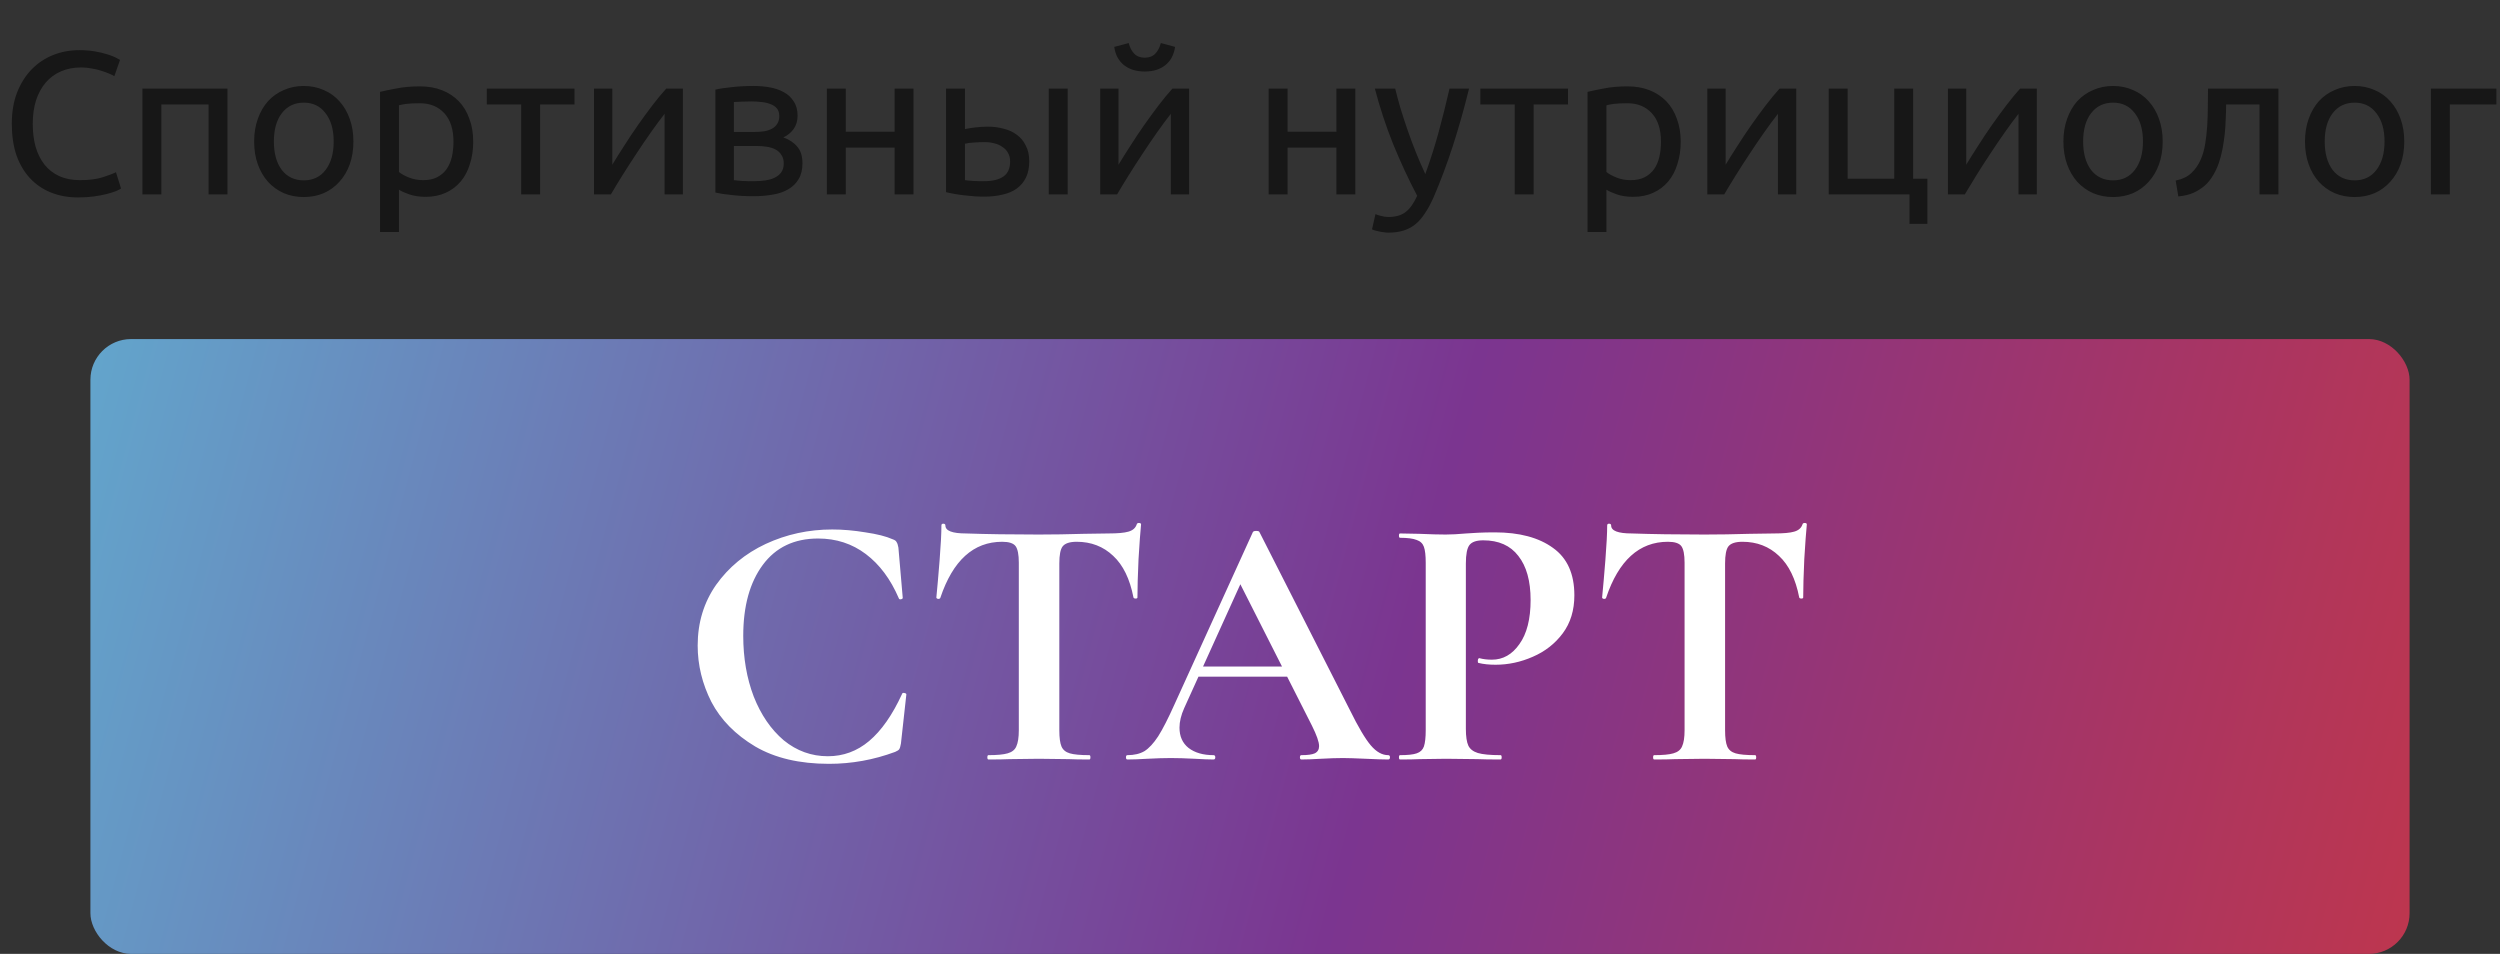 <?xml version="1.0" encoding="UTF-8"?> <svg xmlns="http://www.w3.org/2000/svg" width="553" height="211" viewBox="0 0 553 211" fill="none"><rect x="0" y="0" width="553" height="211" fill="#333333" stroke="none"/><path d="M17.28 43.675C15.09 43.675 13.095 43.315 11.295 42.595C9.495 41.875 7.95 40.825 6.66 39.445C5.37 38.065 4.365 36.37 3.645 34.36C2.955 32.32 2.61 29.995 2.61 27.385C2.61 24.775 3 22.465 3.78 20.455C4.59 18.415 5.67 16.705 7.02 15.325C8.37 13.945 9.945 12.895 11.745 12.175C13.545 11.455 15.465 11.095 17.505 11.095C18.795 11.095 19.95 11.185 20.97 11.365C22.02 11.545 22.92 11.755 23.67 11.995C24.45 12.235 25.08 12.475 25.56 12.715C26.04 12.955 26.37 13.135 26.55 13.255L25.29 16.855C25.02 16.675 24.63 16.48 24.12 16.27C23.61 16.06 23.025 15.85 22.365 15.64C21.735 15.43 21.03 15.265 20.25 15.145C19.5 14.995 18.735 14.92 17.955 14.92C16.305 14.92 14.82 15.205 13.5 15.775C12.18 16.345 11.055 17.17 10.125 18.25C9.195 19.33 8.475 20.65 7.965 22.21C7.485 23.74 7.245 25.465 7.245 27.385C7.245 29.245 7.455 30.94 7.875 32.47C8.325 34 8.985 35.32 9.855 36.43C10.725 37.51 11.805 38.35 13.095 38.95C14.415 39.55 15.945 39.85 17.685 39.85C19.695 39.85 21.36 39.64 22.68 39.22C24 38.8 24.99 38.425 25.65 38.095L26.775 41.695C26.565 41.845 26.19 42.04 25.65 42.28C25.11 42.49 24.435 42.7 23.625 42.91C22.815 43.12 21.87 43.3 20.79 43.45C19.71 43.6 18.54 43.675 17.28 43.675ZM50.315 43H46.13V23.11H35.69V43H31.505V19.6H50.315V43ZM78.176 31.3C78.176 33.16 77.906 34.84 77.366 36.34C76.826 37.84 76.061 39.13 75.071 40.21C74.111 41.29 72.956 42.13 71.606 42.73C70.256 43.3 68.786 43.585 67.196 43.585C65.606 43.585 64.136 43.3 62.786 42.73C61.436 42.13 60.266 41.29 59.276 40.21C58.316 39.13 57.566 37.84 57.026 36.34C56.486 34.84 56.216 33.16 56.216 31.3C56.216 29.47 56.486 27.805 57.026 26.305C57.566 24.775 58.316 23.47 59.276 22.39C60.266 21.31 61.436 20.485 62.786 19.915C64.136 19.315 65.606 19.015 67.196 19.015C68.786 19.015 70.256 19.315 71.606 19.915C72.956 20.485 74.111 21.31 75.071 22.39C76.061 23.47 76.826 24.775 77.366 26.305C77.906 27.805 78.176 29.47 78.176 31.3ZM73.811 31.3C73.811 28.66 73.211 26.575 72.011 25.045C70.841 23.485 69.236 22.705 67.196 22.705C65.156 22.705 63.536 23.485 62.336 25.045C61.166 26.575 60.581 28.66 60.581 31.3C60.581 33.94 61.166 36.04 62.336 37.6C63.536 39.13 65.156 39.895 67.196 39.895C69.236 39.895 70.841 39.13 72.011 37.6C73.211 36.04 73.811 33.94 73.811 31.3ZM100.309 31.345C100.309 28.615 99.634 26.515 98.284 25.045C96.934 23.575 95.134 22.84 92.884 22.84C91.624 22.84 90.634 22.885 89.914 22.975C89.224 23.065 88.669 23.17 88.249 23.29V38.05C88.759 38.47 89.494 38.875 90.454 39.265C91.414 39.655 92.464 39.85 93.604 39.85C94.804 39.85 95.824 39.64 96.664 39.22C97.534 38.77 98.239 38.17 98.779 37.42C99.319 36.64 99.709 35.74 99.949 34.72C100.189 33.67 100.309 32.545 100.309 31.345ZM104.674 31.345C104.674 33.115 104.434 34.75 103.954 36.25C103.504 37.75 102.829 39.04 101.929 40.12C101.029 41.2 99.919 42.04 98.599 42.64C97.309 43.24 95.824 43.54 94.144 43.54C92.794 43.54 91.594 43.36 90.544 43C89.524 42.64 88.759 42.295 88.249 41.965V51.325H84.064V20.32C85.054 20.08 86.284 19.825 87.754 19.555C89.254 19.255 90.979 19.105 92.929 19.105C94.729 19.105 96.349 19.39 97.789 19.96C99.229 20.53 100.459 21.34 101.479 22.39C102.499 23.44 103.279 24.73 103.819 26.26C104.389 27.76 104.674 29.455 104.674 31.345ZM127.078 19.6V23.11H119.473V43H115.288V23.11H107.683V19.6H127.078ZM151.058 19.6V43H147.008V25.18C146.108 26.32 145.118 27.655 144.038 29.185C142.958 30.715 141.878 32.305 140.798 33.955C139.718 35.575 138.683 37.18 137.693 38.77C136.703 40.36 135.848 41.77 135.128 43H131.393V19.6H135.443V36.43C136.223 35.14 137.108 33.73 138.098 32.2C139.088 30.64 140.108 29.11 141.158 27.61C142.238 26.08 143.303 24.625 144.353 23.245C145.433 21.835 146.438 20.62 147.368 19.6H151.058ZM162.339 39.85C162.519 39.88 162.774 39.91 163.104 39.94C163.434 39.97 163.809 40 164.229 40.03C164.649 40.03 165.084 40.045 165.534 40.075C166.014 40.075 166.464 40.075 166.884 40.075C167.754 40.075 168.579 40.015 169.359 39.895C170.169 39.775 170.859 39.565 171.429 39.265C172.029 38.965 172.494 38.575 172.824 38.095C173.184 37.585 173.364 36.94 173.364 36.16C173.364 35.41 173.199 34.795 172.869 34.315C172.569 33.805 172.149 33.4 171.609 33.1C171.069 32.8 170.424 32.59 169.674 32.47C168.954 32.35 168.174 32.29 167.334 32.29H162.339V39.85ZM166.794 29.185C167.604 29.185 168.339 29.14 168.999 29.05C169.689 28.93 170.274 28.735 170.754 28.465C171.264 28.195 171.654 27.835 171.924 27.385C172.224 26.935 172.374 26.365 172.374 25.675C172.374 24.955 172.194 24.385 171.834 23.965C171.474 23.545 170.994 23.23 170.394 23.02C169.824 22.78 169.164 22.63 168.414 22.57C167.694 22.48 166.959 22.435 166.209 22.435C165.519 22.435 164.814 22.45 164.094 22.48C163.404 22.51 162.819 22.54 162.339 22.57V29.185H166.794ZM166.704 43.405C164.934 43.405 163.299 43.315 161.799 43.135C160.299 42.985 159.114 42.805 158.244 42.595V19.825C159.114 19.615 160.299 19.435 161.799 19.285C163.299 19.105 164.934 19.015 166.704 19.015C167.934 19.015 169.134 19.12 170.304 19.33C171.474 19.54 172.509 19.9 173.409 20.41C174.309 20.89 175.029 21.565 175.569 22.435C176.139 23.275 176.424 24.325 176.424 25.585C176.424 26.725 176.139 27.7 175.569 28.51C174.999 29.32 174.234 29.95 173.274 30.4C174.564 30.85 175.584 31.525 176.334 32.425C177.114 33.295 177.504 34.525 177.504 36.115C177.504 37.525 177.219 38.695 176.649 39.625C176.109 40.555 175.344 41.305 174.354 41.875C173.394 42.445 172.254 42.835 170.934 43.045C169.614 43.285 168.204 43.405 166.704 43.405ZM202.067 43H197.882V32.65H187.082V43H182.897V19.6H187.082V29.14H197.882V19.6H202.067V43ZM217.859 31.435C217.049 31.435 216.254 31.465 215.474 31.525C214.724 31.555 214.049 31.645 213.449 31.795V39.85C213.629 39.88 213.884 39.91 214.214 39.94C214.574 39.97 214.949 40 215.339 40.03C215.759 40.03 216.179 40.045 216.599 40.075C217.019 40.075 217.394 40.075 217.724 40.075C219.554 40.075 220.964 39.73 221.954 39.04C222.944 38.35 223.439 37.24 223.439 35.71C223.439 34.96 223.274 34.315 222.944 33.775C222.644 33.235 222.224 32.8 221.684 32.47C221.174 32.11 220.589 31.855 219.929 31.705C219.269 31.525 218.579 31.435 217.859 31.435ZM209.264 19.6H213.449V28.555C213.959 28.435 214.694 28.315 215.654 28.195C216.644 28.075 217.589 28.015 218.489 28.015C219.719 28.015 220.889 28.165 221.999 28.465C223.109 28.735 224.084 29.185 224.924 29.815C225.764 30.415 226.424 31.21 226.904 32.2C227.414 33.16 227.669 34.315 227.669 35.665C227.669 37.075 227.429 38.275 226.949 39.265C226.469 40.255 225.794 41.065 224.924 41.695C224.054 42.325 223.004 42.775 221.774 43.045C220.544 43.345 219.194 43.495 217.724 43.495C216.314 43.495 214.889 43.405 213.449 43.225C212.009 43.075 210.614 42.835 209.264 42.505V19.6ZM236.174 43H231.989V19.6H236.174V43ZM263.031 19.6V43H258.981V25.18C258.081 26.32 257.091 27.655 256.011 29.185C254.931 30.715 253.851 32.305 252.771 33.955C251.691 35.575 250.656 37.18 249.666 38.77C248.676 40.36 247.821 41.77 247.101 43H243.366V19.6H247.416V36.43C248.196 35.14 249.081 33.73 250.071 32.2C251.061 30.64 252.081 29.11 253.131 27.61C254.211 26.08 255.276 24.625 256.326 23.245C257.406 21.835 258.411 20.62 259.341 19.6H263.031ZM253.221 15.82C251.331 15.82 249.786 15.34 248.586 14.38C247.416 13.42 246.711 12.085 246.471 10.375L249.666 9.52C249.906 10.48 250.311 11.26 250.881 11.86C251.451 12.46 252.231 12.76 253.221 12.76C254.211 12.76 254.991 12.46 255.561 11.86C256.131 11.26 256.536 10.48 256.776 9.52L259.926 10.375C259.686 12.085 258.981 13.42 257.811 14.38C256.641 15.34 255.111 15.82 253.221 15.82ZM299.801 43H295.616V32.65H284.816V43H280.631V19.6H284.816V29.14H295.616V19.6H299.801V43ZM304.253 47.365C304.583 47.515 305.003 47.65 305.513 47.77C306.053 47.92 306.578 47.995 307.088 47.995C308.738 47.995 310.028 47.62 310.958 46.87C311.888 46.15 312.728 44.965 313.478 43.315C311.588 39.715 309.818 35.905 308.168 31.885C306.548 27.835 305.198 23.74 304.118 19.6H308.618C308.948 20.95 309.338 22.405 309.788 23.965C310.268 25.525 310.793 27.13 311.363 28.78C311.933 30.43 312.548 32.08 313.208 33.73C313.868 35.38 314.558 36.97 315.278 38.5C316.418 35.35 317.408 32.23 318.248 29.14C319.088 26.05 319.883 22.87 320.633 19.6H324.953C323.873 24.01 322.673 28.255 321.353 32.335C320.033 36.385 318.608 40.18 317.078 43.72C316.478 45.07 315.848 46.225 315.188 47.185C314.558 48.175 313.853 48.985 313.073 49.615C312.293 50.245 311.408 50.71 310.418 51.01C309.458 51.31 308.363 51.46 307.133 51.46C306.803 51.46 306.458 51.43 306.098 51.37C305.738 51.34 305.378 51.28 305.018 51.19C304.688 51.13 304.373 51.055 304.073 50.965C303.803 50.875 303.608 50.8 303.488 50.74L304.253 47.365ZM346.848 19.6V23.11H339.243V43H335.058V23.11H327.453V19.6H346.848ZM367.408 31.345C367.408 28.615 366.733 26.515 365.383 25.045C364.033 23.575 362.233 22.84 359.983 22.84C358.723 22.84 357.733 22.885 357.013 22.975C356.323 23.065 355.768 23.17 355.348 23.29V38.05C355.858 38.47 356.593 38.875 357.553 39.265C358.513 39.655 359.563 39.85 360.703 39.85C361.903 39.85 362.923 39.64 363.763 39.22C364.633 38.77 365.338 38.17 365.878 37.42C366.418 36.64 366.808 35.74 367.048 34.72C367.288 33.67 367.408 32.545 367.408 31.345ZM371.773 31.345C371.773 33.115 371.533 34.75 371.053 36.25C370.603 37.75 369.928 39.04 369.028 40.12C368.128 41.2 367.018 42.04 365.698 42.64C364.408 43.24 362.923 43.54 361.243 43.54C359.893 43.54 358.693 43.36 357.643 43C356.623 42.64 355.858 42.295 355.348 41.965V51.325H351.163V20.32C352.153 20.08 353.383 19.825 354.853 19.555C356.353 19.255 358.078 19.105 360.028 19.105C361.828 19.105 363.448 19.39 364.888 19.96C366.328 20.53 367.558 21.34 368.578 22.39C369.598 23.44 370.378 24.73 370.918 26.26C371.488 27.76 371.773 29.455 371.773 31.345ZM397.328 19.6V43H393.278V25.18C392.378 26.32 391.388 27.655 390.308 29.185C389.228 30.715 388.148 32.305 387.068 33.955C385.988 35.575 384.953 37.18 383.963 38.77C382.973 40.36 382.118 41.77 381.398 43H377.663V19.6H381.713V36.43C382.493 35.14 383.378 33.73 384.368 32.2C385.358 30.64 386.378 29.11 387.428 27.61C388.508 26.08 389.573 24.625 390.623 23.245C391.703 21.835 392.708 20.62 393.638 19.6H397.328ZM423.188 39.535H426.338V49.525H422.378V43H404.513V19.6H408.698V39.535H419.003V19.6H423.188V39.535ZM450.545 19.6V43H446.495V25.18C445.595 26.32 444.605 27.655 443.525 29.185C442.445 30.715 441.365 32.305 440.285 33.955C439.205 35.575 438.17 37.18 437.18 38.77C436.19 40.36 435.335 41.77 434.615 43H430.88V19.6H434.93V36.43C435.71 35.14 436.595 33.73 437.585 32.2C438.575 30.64 439.595 29.11 440.645 27.61C441.725 26.08 442.79 24.625 443.84 23.245C444.92 21.835 445.925 20.62 446.855 19.6H450.545ZM478.386 31.3C478.386 33.16 478.116 34.84 477.576 36.34C477.036 37.84 476.271 39.13 475.281 40.21C474.321 41.29 473.166 42.13 471.816 42.73C470.466 43.3 468.996 43.585 467.406 43.585C465.816 43.585 464.346 43.3 462.996 42.73C461.646 42.13 460.476 41.29 459.486 40.21C458.526 39.13 457.776 37.84 457.236 36.34C456.696 34.84 456.426 33.16 456.426 31.3C456.426 29.47 456.696 27.805 457.236 26.305C457.776 24.775 458.526 23.47 459.486 22.39C460.476 21.31 461.646 20.485 462.996 19.915C464.346 19.315 465.816 19.015 467.406 19.015C468.996 19.015 470.466 19.315 471.816 19.915C473.166 20.485 474.321 21.31 475.281 22.39C476.271 23.47 477.036 24.775 477.576 26.305C478.116 27.805 478.386 29.47 478.386 31.3ZM474.021 31.3C474.021 28.66 473.421 26.575 472.221 25.045C471.051 23.485 469.446 22.705 467.406 22.705C465.366 22.705 463.746 23.485 462.546 25.045C461.376 26.575 460.791 28.66 460.791 31.3C460.791 33.94 461.376 36.04 462.546 37.6C463.746 39.13 465.366 39.895 467.406 39.895C469.446 39.895 471.051 39.13 472.221 37.6C473.421 36.04 474.021 33.94 474.021 31.3ZM492.419 23.11C492.419 24.1 492.389 25.165 492.329 26.305C492.299 27.415 492.224 28.54 492.104 29.68C491.984 30.79 491.819 31.9 491.609 33.01C491.399 34.09 491.129 35.11 490.799 36.07C490.469 37.03 490.049 37.93 489.539 38.77C489.059 39.61 488.459 40.36 487.739 41.02C487.019 41.65 486.179 42.19 485.219 42.64C484.259 43.06 483.134 43.33 481.844 43.45L481.259 39.94C482.729 39.64 483.884 39.085 484.724 38.275C485.594 37.465 486.284 36.475 486.794 35.305C487.244 34.285 487.574 33.13 487.784 31.84C487.994 30.55 488.144 29.215 488.234 27.835C488.324 26.425 488.369 25.015 488.369 23.605C488.399 22.195 488.414 20.86 488.414 19.6H503.984V43H499.799V23.11H492.419ZM531.823 31.3C531.823 33.16 531.553 34.84 531.013 36.34C530.473 37.84 529.708 39.13 528.718 40.21C527.758 41.29 526.603 42.13 525.253 42.73C523.903 43.3 522.433 43.585 520.843 43.585C519.253 43.585 517.783 43.3 516.433 42.73C515.083 42.13 513.913 41.29 512.923 40.21C511.963 39.13 511.213 37.84 510.673 36.34C510.133 34.84 509.863 33.16 509.863 31.3C509.863 29.47 510.133 27.805 510.673 26.305C511.213 24.775 511.963 23.47 512.923 22.39C513.913 21.31 515.083 20.485 516.433 19.915C517.783 19.315 519.253 19.015 520.843 19.015C522.433 19.015 523.903 19.315 525.253 19.915C526.603 20.485 527.758 21.31 528.718 22.39C529.708 23.47 530.473 24.775 531.013 26.305C531.553 27.805 531.823 29.47 531.823 31.3ZM527.458 31.3C527.458 28.66 526.858 26.575 525.658 25.045C524.488 23.485 522.883 22.705 520.843 22.705C518.803 22.705 517.183 23.485 515.983 25.045C514.813 26.575 514.228 28.66 514.228 31.3C514.228 33.94 514.813 36.04 515.983 37.6C517.183 39.13 518.803 39.895 520.843 39.895C522.883 39.895 524.488 39.13 525.658 37.6C526.858 36.04 527.458 33.94 527.458 31.3ZM552.201 23.11H541.896V43H537.711V19.6H552.201V23.11Z" fill="#171717"></path><rect x="20" y="75" width="513" height="136" rx="9" fill="url(#paint0_linear_126_6903)"></rect><path d="M184.086 117.12C186.433 117.12 188.886 117.333 191.446 117.76C194.006 118.133 196.006 118.64 197.446 119.28C197.926 119.44 198.22 119.653 198.326 119.92C198.486 120.133 198.62 120.533 198.726 121.12L199.686 132.24C199.686 132.4 199.553 132.507 199.286 132.56C199.02 132.613 198.86 132.533 198.806 132.32C196.993 128.107 194.566 124.853 191.526 122.56C188.486 120.267 184.966 119.12 180.966 119.12C175.686 119.12 171.606 121.067 168.726 124.96C165.846 128.853 164.406 134.08 164.406 140.64C164.406 145.547 165.18 150.027 166.726 154.08C168.326 158.133 170.54 161.36 173.366 163.76C176.246 166.107 179.5 167.28 183.126 167.28C186.54 167.28 189.58 166.16 192.246 163.92C194.966 161.627 197.393 158.16 199.526 153.52C199.58 153.307 199.74 153.227 200.006 153.28C200.326 153.333 200.486 153.44 200.486 153.6L199.286 164.48C199.18 165.12 199.046 165.547 198.886 165.76C198.78 165.92 198.486 166.107 198.006 166.32C193.26 168.08 188.38 168.96 183.366 168.96C176.86 168.96 171.42 167.68 167.046 165.12C162.673 162.507 159.446 159.227 157.366 155.28C155.34 151.28 154.326 147.12 154.326 142.8C154.326 137.733 155.686 133.253 158.406 129.36C161.18 125.467 164.833 122.453 169.366 120.32C173.953 118.187 178.86 117.12 184.086 117.12ZM221.682 119.84C215.335 119.84 210.775 123.973 208.002 132.24C207.949 132.4 207.789 132.48 207.522 132.48C207.255 132.427 207.122 132.32 207.122 132.16C207.335 130.027 207.575 127.28 207.842 123.92C208.109 120.507 208.242 117.947 208.242 116.24C208.242 115.973 208.375 115.84 208.642 115.84C208.962 115.84 209.122 115.973 209.122 116.24C209.122 117.413 210.642 118 213.682 118C218.269 118.16 223.629 118.24 229.762 118.24C232.909 118.24 236.242 118.187 239.762 118.08L245.202 118C247.229 118 248.695 117.867 249.602 117.6C250.562 117.333 251.175 116.8 251.442 116C251.495 115.787 251.655 115.68 251.922 115.68C252.242 115.68 252.402 115.787 252.402 116C252.242 117.6 252.055 120.16 251.842 123.68C251.682 127.2 251.602 130.027 251.602 132.16C251.602 132.32 251.469 132.4 251.202 132.4C250.935 132.4 250.775 132.32 250.722 132.16C249.922 128.053 248.429 124.987 246.242 122.96C244.055 120.88 241.362 119.84 238.162 119.84C236.615 119.84 235.575 120.187 235.042 120.88C234.562 121.52 234.322 122.773 234.322 124.64V161.52C234.322 163.173 234.482 164.373 234.802 165.12C235.122 165.867 235.735 166.373 236.642 166.64C237.549 166.907 238.989 167.04 240.962 167.04C241.122 167.04 241.202 167.2 241.202 167.52C241.202 167.84 241.122 168 240.962 168C239.042 168 237.522 167.973 236.402 167.92L229.762 167.84L223.282 167.92C222.162 167.973 220.615 168 218.642 168C218.482 168 218.402 167.84 218.402 167.52C218.402 167.2 218.482 167.04 218.642 167.04C220.562 167.04 221.975 166.907 222.882 166.64C223.842 166.373 224.482 165.867 224.802 165.12C225.175 164.32 225.362 163.12 225.362 161.52V124.48C225.362 122.667 225.122 121.44 224.642 120.8C224.162 120.16 223.175 119.84 221.682 119.84ZM264.583 147.44H287.623L288.183 149.68H263.383L264.583 147.44ZM307.063 167.04C307.33 167.04 307.463 167.2 307.463 167.52C307.463 167.84 307.33 168 307.063 168C305.996 168 304.343 167.947 302.103 167.84C299.756 167.733 298.076 167.68 297.063 167.68C295.73 167.68 294.103 167.733 292.183 167.84C290.37 167.947 288.93 168 287.863 168C287.65 168 287.543 167.84 287.543 167.52C287.543 167.2 287.65 167.04 287.863 167.04C289.25 167.04 290.236 166.907 290.823 166.64C291.463 166.32 291.783 165.787 291.783 165.04C291.783 164.133 291.25 162.613 290.183 160.48L273.943 128.4L277.863 121.52L261.943 156.64C261.25 158.187 260.903 159.627 260.903 160.96C260.903 162.88 261.57 164.373 262.903 165.44C264.29 166.507 266.13 167.04 268.423 167.04C268.69 167.04 268.823 167.2 268.823 167.52C268.823 167.84 268.69 168 268.423 168C267.463 168 266.076 167.947 264.263 167.84C262.236 167.733 260.476 167.68 258.983 167.68C257.543 167.68 255.81 167.733 253.783 167.84C251.97 167.947 250.503 168 249.383 168C249.17 168 249.063 167.84 249.063 167.52C249.063 167.2 249.17 167.04 249.383 167.04C250.876 167.04 252.13 166.747 253.143 166.16C254.156 165.52 255.17 164.427 256.183 162.88C257.196 161.28 258.396 158.933 259.783 155.84L277.143 117.68C277.25 117.52 277.49 117.44 277.863 117.44C278.29 117.44 278.53 117.52 278.583 117.68L298.583 157.04C300.45 160.827 301.996 163.44 303.223 164.88C304.45 166.32 305.73 167.04 307.063 167.04ZM324.249 161.2C324.249 162.907 324.435 164.16 324.809 164.96C325.182 165.707 325.875 166.24 326.889 166.56C327.955 166.88 329.635 167.04 331.929 167.04C332.089 167.04 332.169 167.2 332.169 167.52C332.169 167.84 332.089 168 331.929 168C329.742 168 328.035 167.973 326.809 167.92L319.849 167.84L314.009 167.92C312.942 167.973 311.502 168 309.689 168C309.529 168 309.449 167.84 309.449 167.52C309.449 167.2 309.529 167.04 309.689 167.04C311.395 167.04 312.622 166.907 313.369 166.64C314.169 166.373 314.702 165.867 314.969 165.12C315.235 164.32 315.369 163.12 315.369 161.52V124.48C315.369 122.88 315.235 121.707 314.969 120.96C314.702 120.213 314.169 119.707 313.369 119.44C312.569 119.12 311.342 118.96 309.689 118.96C309.529 118.96 309.449 118.8 309.449 118.48C309.449 118.16 309.529 118 309.689 118L313.929 118.08C316.382 118.187 318.329 118.24 319.769 118.24C321.049 118.24 322.569 118.16 324.329 118C325.022 117.947 325.902 117.893 326.969 117.84C328.035 117.787 329.262 117.76 330.649 117.76C336.089 117.76 340.382 118.907 343.529 121.2C346.675 123.44 348.249 126.933 348.249 131.68C348.249 134.987 347.395 137.787 345.689 140.08C343.982 142.373 341.769 144.107 339.049 145.28C336.382 146.453 333.635 147.04 330.809 147.04C329.369 147.04 328.115 146.907 327.049 146.64C326.942 146.64 326.889 146.507 326.889 146.24C326.889 146.08 326.915 145.92 326.969 145.76C327.075 145.6 327.182 145.547 327.289 145.6C328.089 145.813 328.995 145.92 330.009 145.92C332.462 145.92 334.489 144.773 336.089 142.48C337.742 140.187 338.569 136.933 338.569 132.72C338.569 128.507 337.662 125.253 335.849 122.96C334.089 120.667 331.502 119.52 328.089 119.52C326.595 119.52 325.582 119.867 325.049 120.56C324.515 121.253 324.249 122.613 324.249 124.64V161.2ZM368.948 119.84C362.601 119.84 358.041 123.973 355.268 132.24C355.214 132.4 355.054 132.48 354.788 132.48C354.521 132.427 354.388 132.32 354.388 132.16C354.601 130.027 354.841 127.28 355.108 123.92C355.374 120.507 355.508 117.947 355.508 116.24C355.508 115.973 355.641 115.84 355.908 115.84C356.228 115.84 356.388 115.973 356.388 116.24C356.388 117.413 357.908 118 360.948 118C365.534 118.16 370.894 118.24 377.028 118.24C380.174 118.24 383.508 118.187 387.028 118.08L392.468 118C394.494 118 395.961 117.867 396.868 117.6C397.828 117.333 398.441 116.8 398.708 116C398.761 115.787 398.921 115.68 399.188 115.68C399.508 115.68 399.668 115.787 399.668 116C399.508 117.6 399.321 120.16 399.108 123.68C398.948 127.2 398.868 130.027 398.868 132.16C398.868 132.32 398.734 132.4 398.468 132.4C398.201 132.4 398.041 132.32 397.988 132.16C397.188 128.053 395.694 124.987 393.508 122.96C391.321 120.88 388.628 119.84 385.428 119.84C383.881 119.84 382.841 120.187 382.308 120.88C381.828 121.52 381.588 122.773 381.588 124.64V161.52C381.588 163.173 381.748 164.373 382.068 165.12C382.388 165.867 383.001 166.373 383.908 166.64C384.814 166.907 386.254 167.04 388.228 167.04C388.388 167.04 388.468 167.2 388.468 167.52C388.468 167.84 388.388 168 388.228 168C386.308 168 384.788 167.973 383.668 167.92L377.028 167.84L370.548 167.92C369.428 167.973 367.881 168 365.908 168C365.748 168 365.668 167.84 365.668 167.52C365.668 167.2 365.748 167.04 365.908 167.04C367.828 167.04 369.241 166.907 370.148 166.64C371.108 166.373 371.748 165.867 372.068 165.12C372.441 164.32 372.628 163.12 372.628 161.52V124.48C372.628 122.667 372.388 121.44 371.908 120.8C371.428 120.16 370.441 119.84 368.948 119.84Z" fill="white"></path><defs><linearGradient id="paint0_linear_126_6903" x1="-84.549" y1="75" x2="653.909" y2="270.865" gradientUnits="userSpaceOnUse"><stop stop-color="#5ACBE0"></stop><stop offset="0.522" stop-color="#7B3590"></stop><stop offset="1" stop-color="#E33629"></stop></linearGradient></defs></svg> 